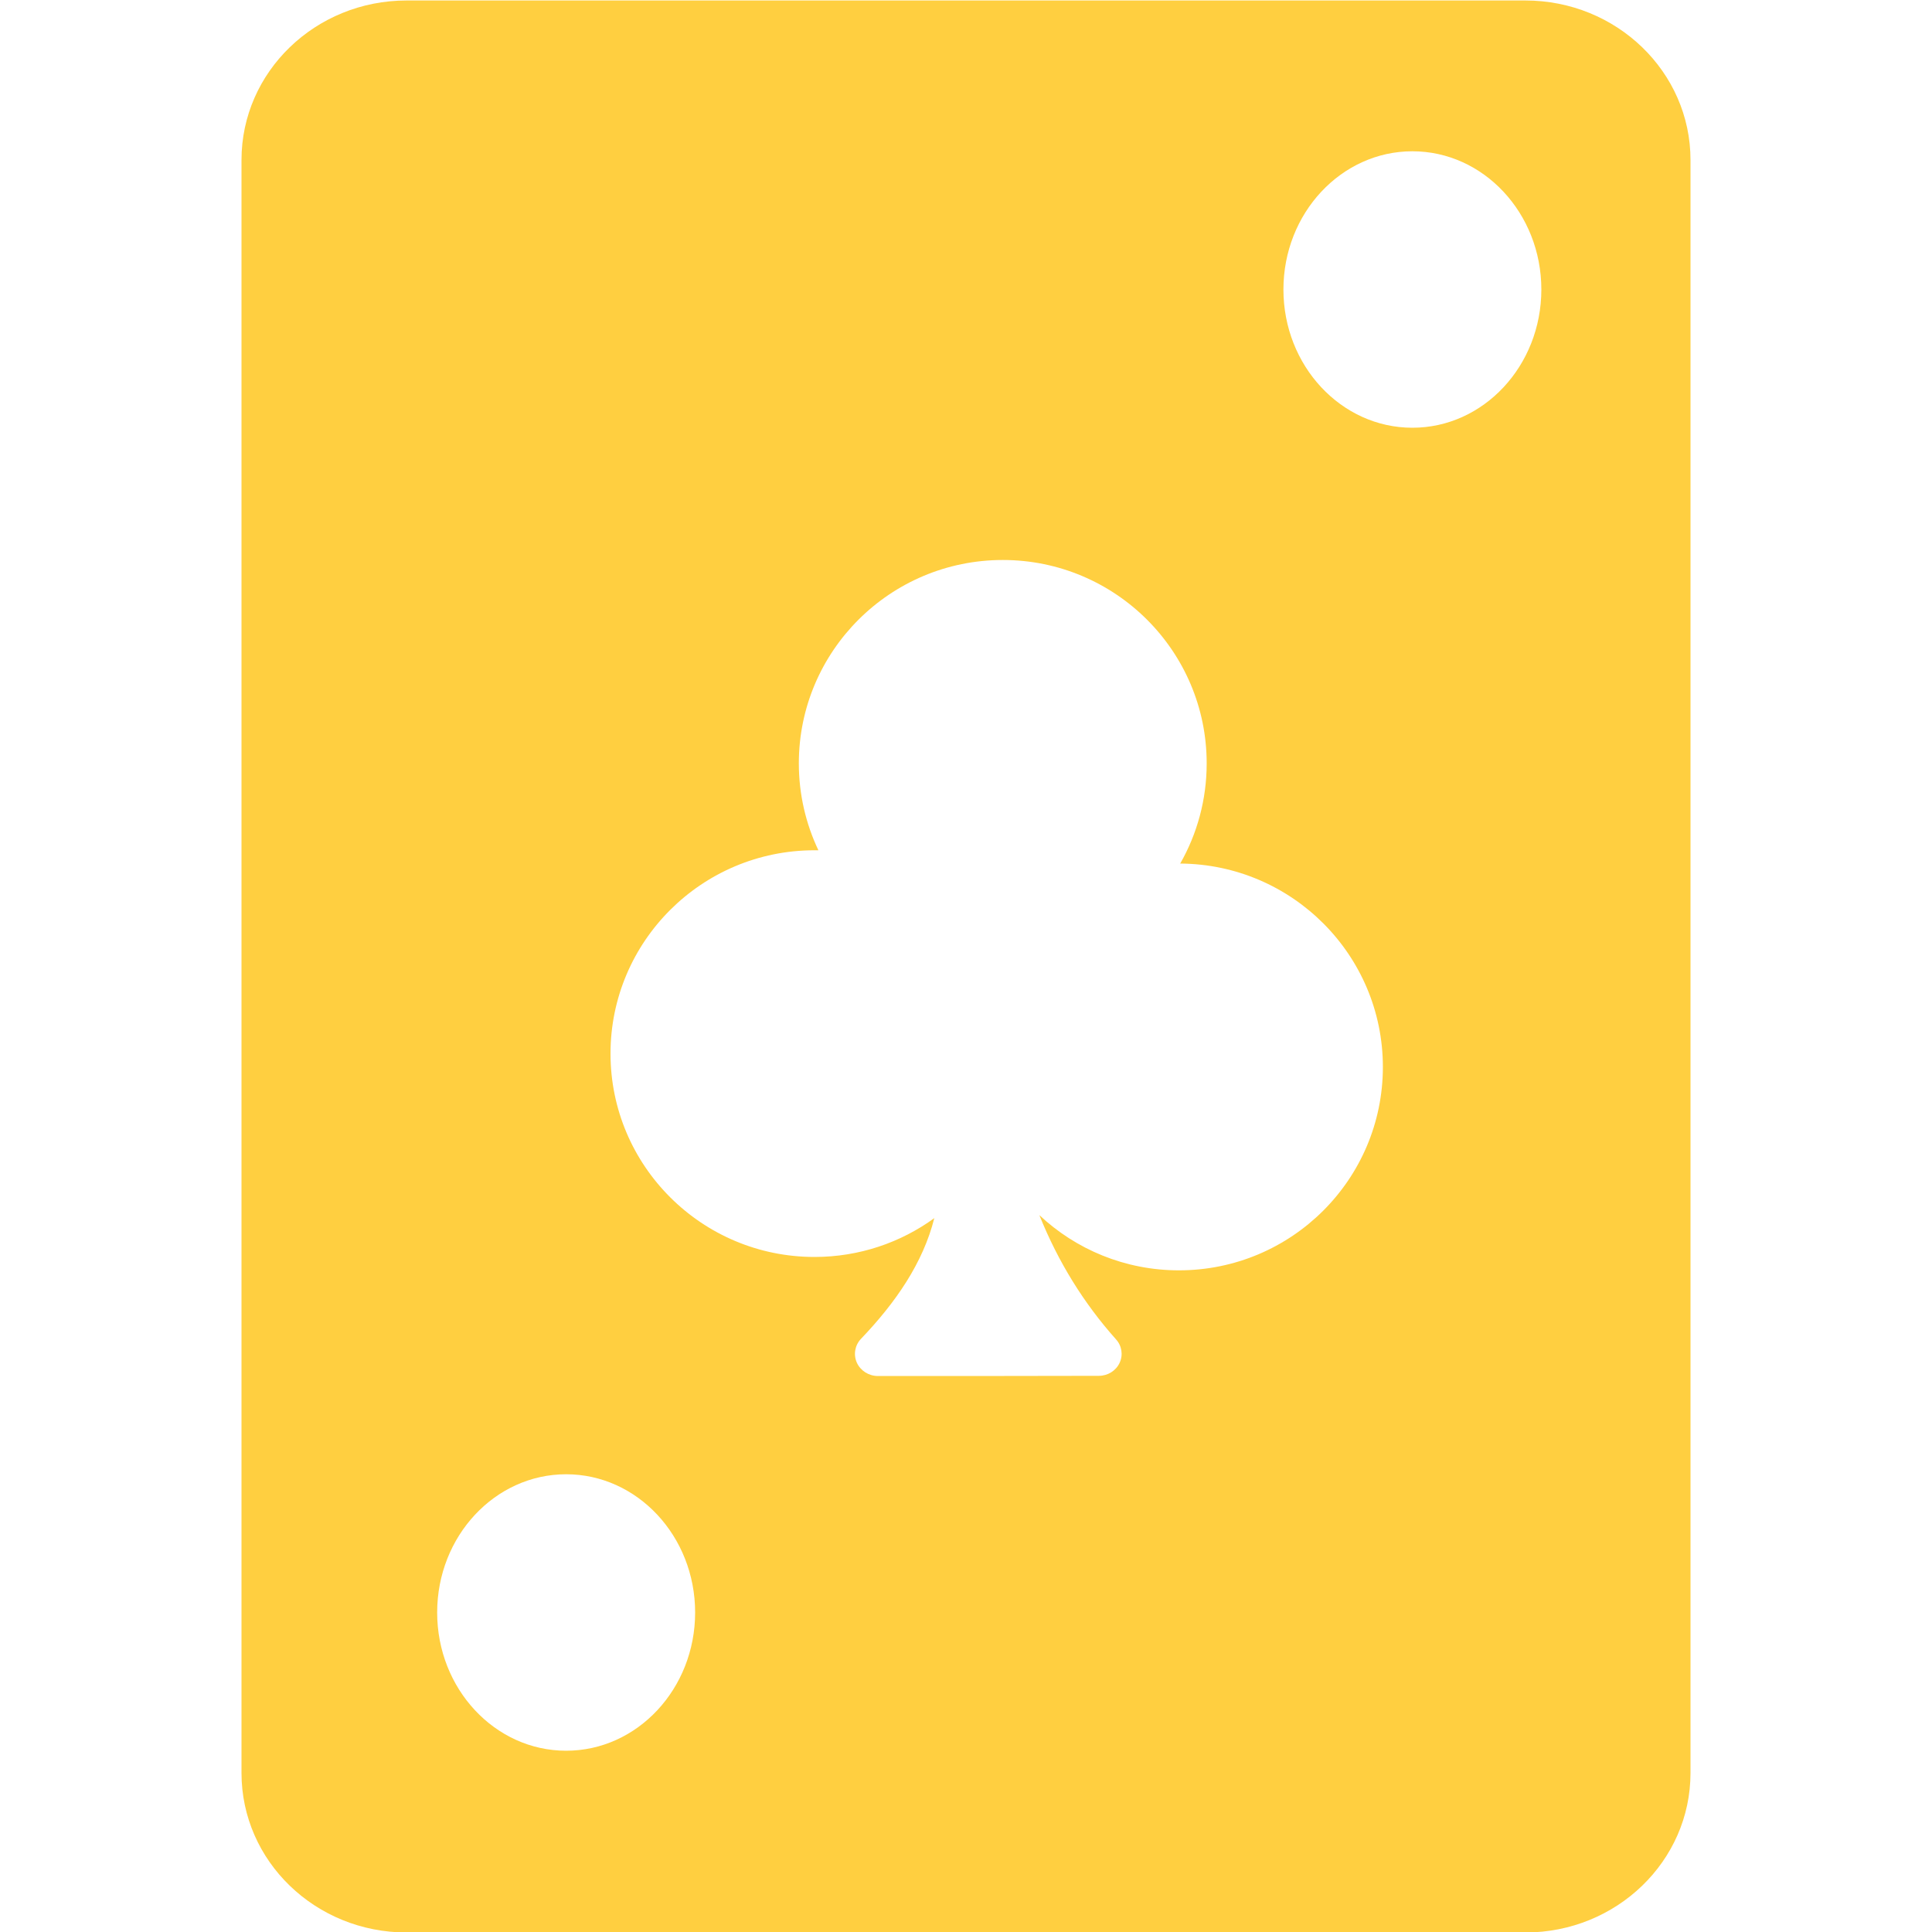 <svg width="40" height="40" viewBox="0 0 40 40" fill="none" xmlns="http://www.w3.org/2000/svg">
<g clip-path="url(#clip0_3948_1939)">
<path fill-rule="evenodd" clip-rule="evenodd" d="M35 3.312C35 1.488 33.468 0.01 31.581 0.01C25.807 0.01 14.191 0.01 8.419 0.01C6.53 0.01 5 1.488 5 3.312C5 10.837 5 29.183 5 36.708C5 38.532 6.53 40.01 8.419 40.01C14.191 40.01 25.807 40.01 31.581 40.01C33.468 40.01 35 38.532 35 36.708C35 29.183 35 10.837 35 3.312ZM11.721 30.523C13.195 30.523 14.392 31.805 14.392 33.385C14.392 34.965 13.195 36.247 11.721 36.247C10.248 36.247 9.051 34.965 9.051 33.385C9.051 31.805 10.248 30.523 11.721 30.523ZM16.944 17.604C16.685 17.058 16.539 16.449 16.539 15.805C16.539 13.48 18.431 11.594 20.762 11.594C23.091 11.594 24.983 13.48 24.983 15.805C24.983 16.559 24.784 17.267 24.435 17.879C26.753 17.894 28.631 19.775 28.631 22.091C28.631 24.415 26.74 26.301 24.409 26.301C23.291 26.301 22.274 25.867 21.519 25.158C21.909 26.13 22.441 26.985 23.104 27.728C23.226 27.861 23.257 28.053 23.18 28.217C23.104 28.38 22.936 28.485 22.75 28.485C21.487 28.489 19.447 28.489 18.175 28.489C17.987 28.488 17.818 28.381 17.741 28.215C17.666 28.049 17.698 27.855 17.824 27.721C18.549 26.963 19.11 26.147 19.344 25.22C18.648 25.726 17.789 26.024 16.863 26.024C14.532 26.024 12.64 24.138 12.64 21.814C12.64 19.49 14.532 17.604 16.863 17.604C16.89 17.604 16.917 17.604 16.944 17.604ZM29.242 3.132C30.715 3.132 31.912 4.415 31.912 5.994C31.912 7.574 30.715 8.856 29.242 8.856C27.769 8.856 26.572 7.574 26.572 5.994C26.572 4.415 27.769 3.132 29.242 3.132Z" fill="#FFCF40"/>
</g>
<defs>
<clipPath id="clip0_3948_1939">
<rect width="40" height="40" fill="white" transform="translate(0 0.01)"/>
</clipPath>
</defs>
</svg>
